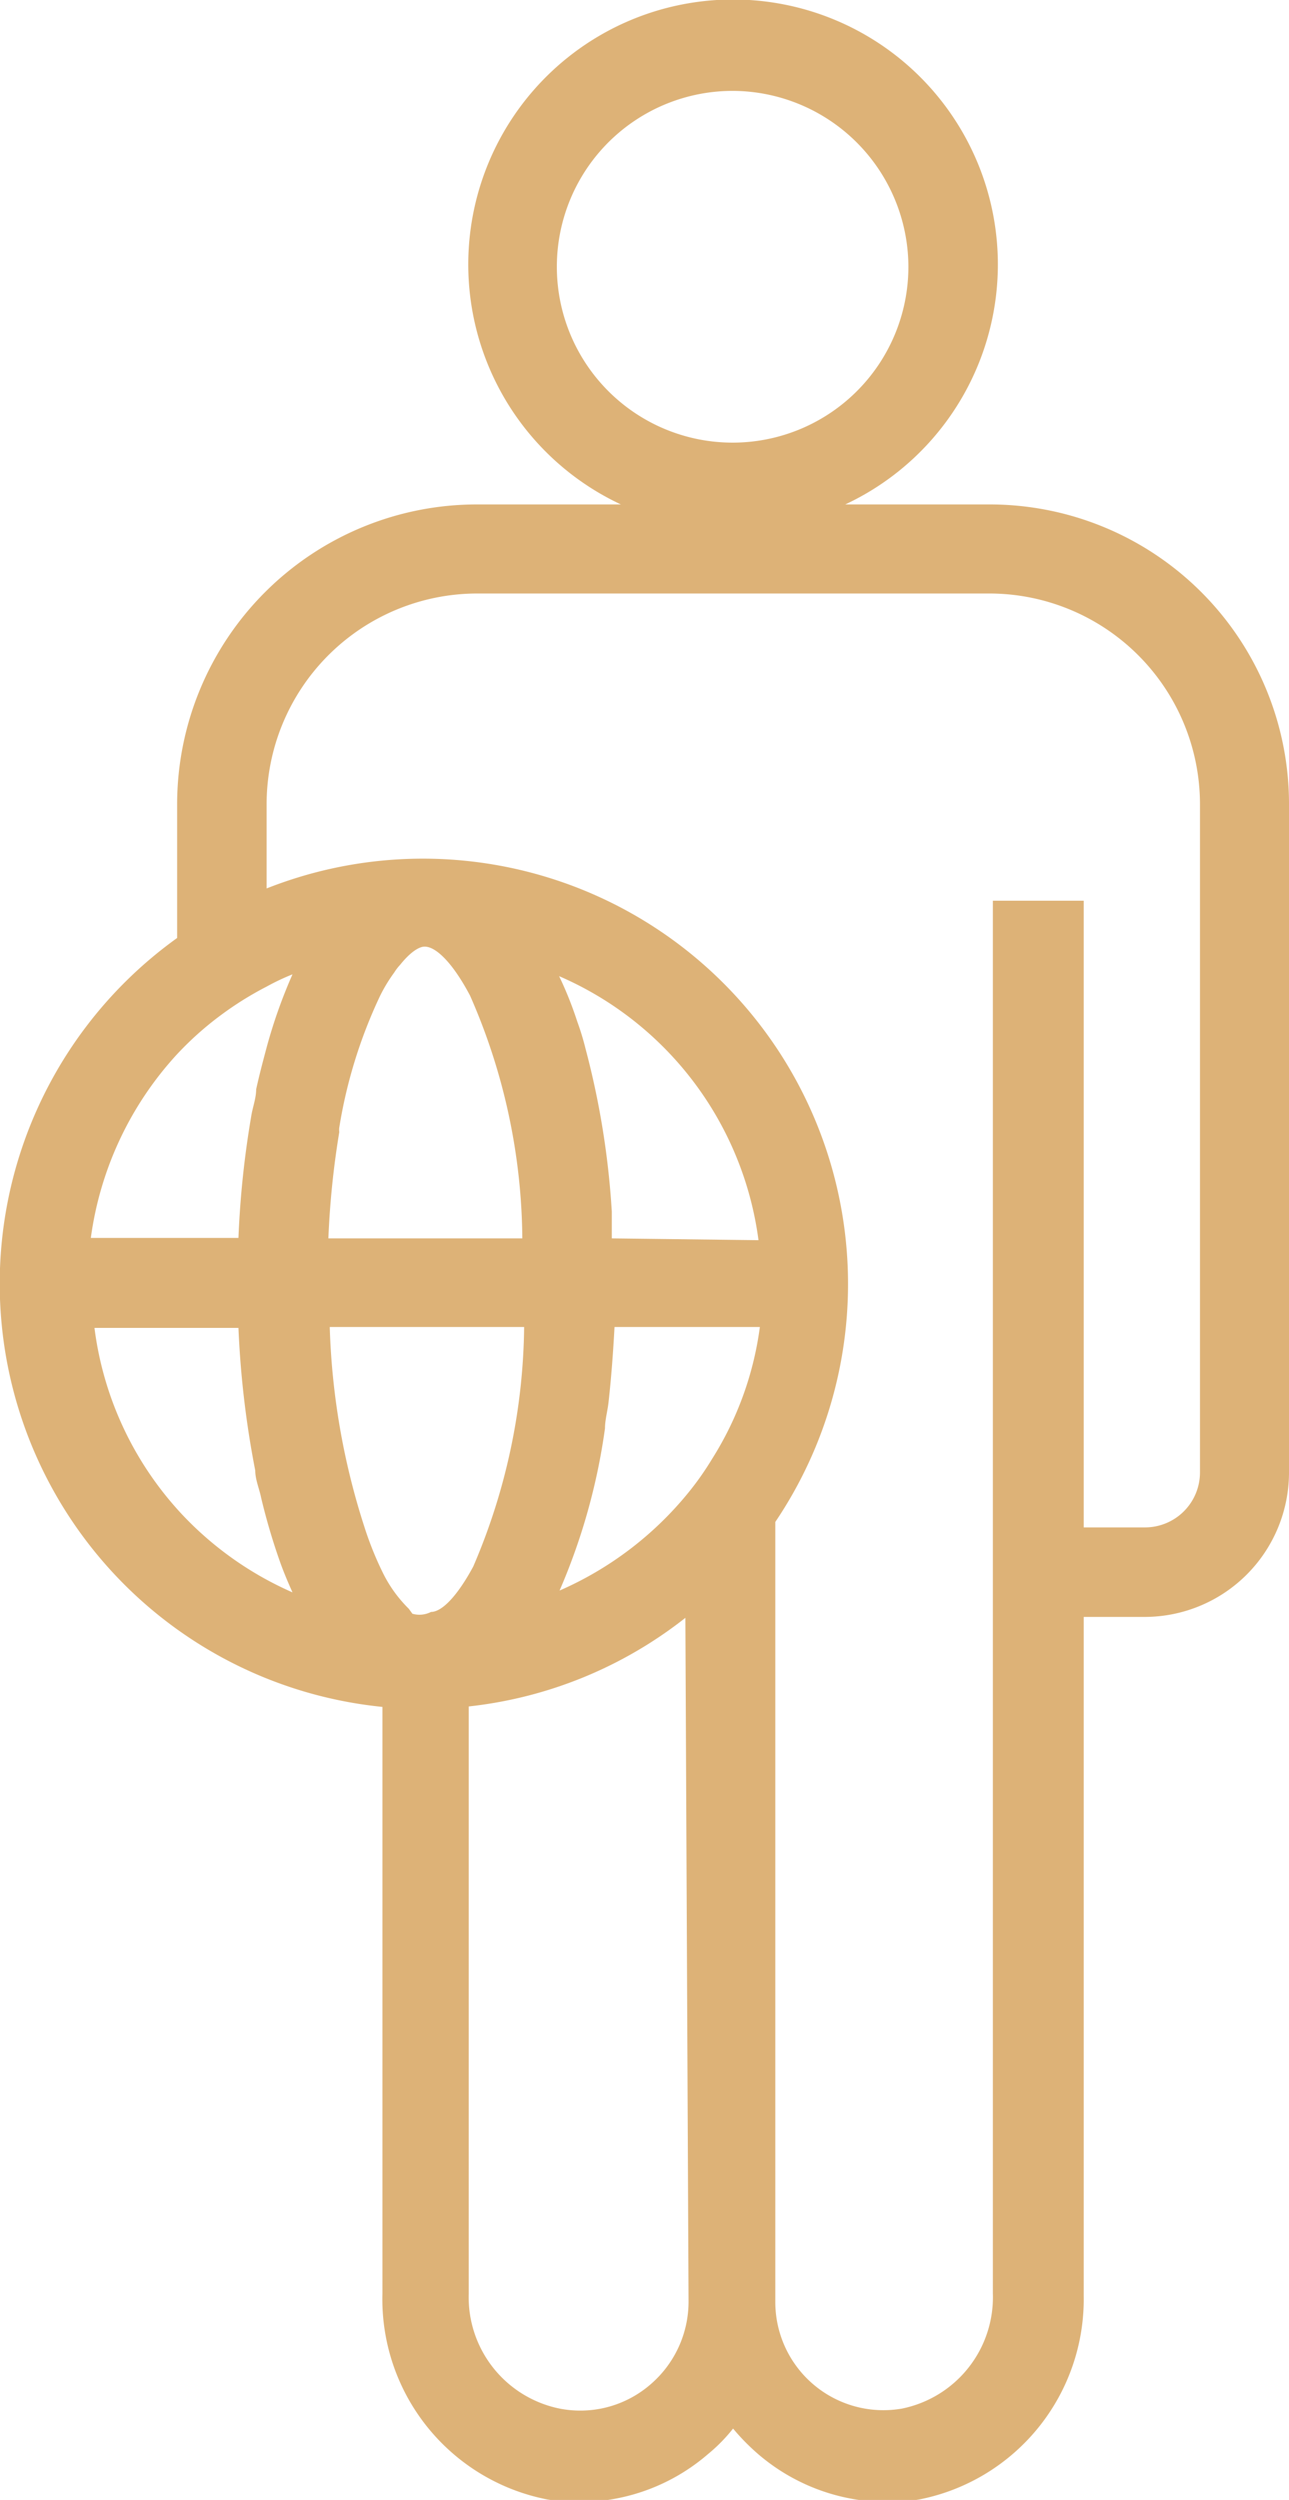<svg xmlns="http://www.w3.org/2000/svg" viewBox="0 0 28.38 55.01"><defs><style>.cls-1{fill:#ddb277;}</style></defs><g id="Layer_2" data-name="Layer 2"><g id="Слой_1" data-name="Слой 1"><path class="cls-1" d="M21.79,11.1H18.61a5.83,5.83,0,1,0-4.94,0H10.5a6.6,6.6,0,0,0-6.6,6.59v2.95A9.36,9.36,0,0,0,8.42,37.56V50.47A4.49,4.49,0,0,0,12.05,55a4.34,4.34,0,0,0,3.54-1,3.63,3.63,0,0,0,.55-.56,4.85,4.85,0,0,0,.55.56,4.37,4.37,0,0,0,3.55,1,4.49,4.49,0,0,0,3.62-4.48V35.58h1.35a3.18,3.18,0,0,0,3.17-3.18V17.69A6.59,6.59,0,0,0,21.79,11.1ZM20,5.83A3.87,3.87,0,1,1,16.14,2,3.88,3.88,0,0,1,20,5.83ZM26.42,32.4a1.21,1.21,0,0,1-1.21,1.21H23.86V19.82h-2V34.59h0V50.47a2.5,2.5,0,0,1-2,2.53,2.38,2.38,0,0,1-2.79-2.35V33.49A9.36,9.36,0,0,0,5.87,19.55V17.69a4.64,4.64,0,0,1,4.63-4.63H21.79a4.64,4.64,0,0,1,4.63,4.63ZM15.16,50.65a2.4,2.4,0,0,1-.84,1.82,2.36,2.36,0,0,1-2,.53,2.5,2.5,0,0,1-2-2.53V37.55a9.34,9.34,0,0,0,4.77-1.95Zm.52-18.55a6.53,6.53,0,0,1-.52.74A7.55,7.55,0,0,1,12.32,35h0a13.66,13.66,0,0,0,1-3.57h0c0-.19.06-.39.08-.59h0c.06-.54.1-1.09.13-1.64h3.2A7.2,7.2,0,0,1,15.68,32.1ZM7.47,24.91a.36.36,0,0,1,0-.1,10.73,10.73,0,0,1,.9-2.9,3.44,3.44,0,0,1,.31-.51,1.09,1.09,0,0,1,.13-.17c.2-.25.4-.4.54-.4h0c.25,0,.62.36,1,1.08a13.48,13.48,0,0,1,1.15,5.34H7.23a19,19,0,0,1,.24-2.34Zm6,2.34,0-.59h0a18.2,18.2,0,0,0-.58-3.59h0a5.76,5.76,0,0,0-.18-.59h0c-.12-.37-.26-.71-.4-1a7.38,7.38,0,0,1,4.39,5.81ZM9.08,35.51h0L9,35.4a2.92,2.92,0,0,1-.58-.81h0v0a7.35,7.35,0,0,1-.4-1,15.8,15.8,0,0,1-.76-4.39h4.28a13.67,13.67,0,0,1-1.12,5.27s0,0,0,0v0l0,0v0c-.35.65-.69,1-.93,1h0A.56.56,0,0,1,9.08,35.51ZM5.87,21.71a5,5,0,0,1,.57-.27,11.24,11.24,0,0,0-.57,1.61c-.08.3-.16.6-.23.92h0c0,.2-.08.4-.11.6h0a20.79,20.79,0,0,0-.28,2.67H2a7.44,7.44,0,0,1,1.86-4,7.06,7.06,0,0,1,1-.9A7.24,7.24,0,0,1,5.87,21.71Zm-2,7.51H5.25a20.91,20.91,0,0,0,.37,3.14h0c0,.2.09.4.13.6h0a13.76,13.76,0,0,0,.43,1.45c.08.22.17.43.26.63A7.44,7.44,0,0,1,4.08,33.4a7.36,7.36,0,0,1-2-4.18Z"/></g></g></svg>
